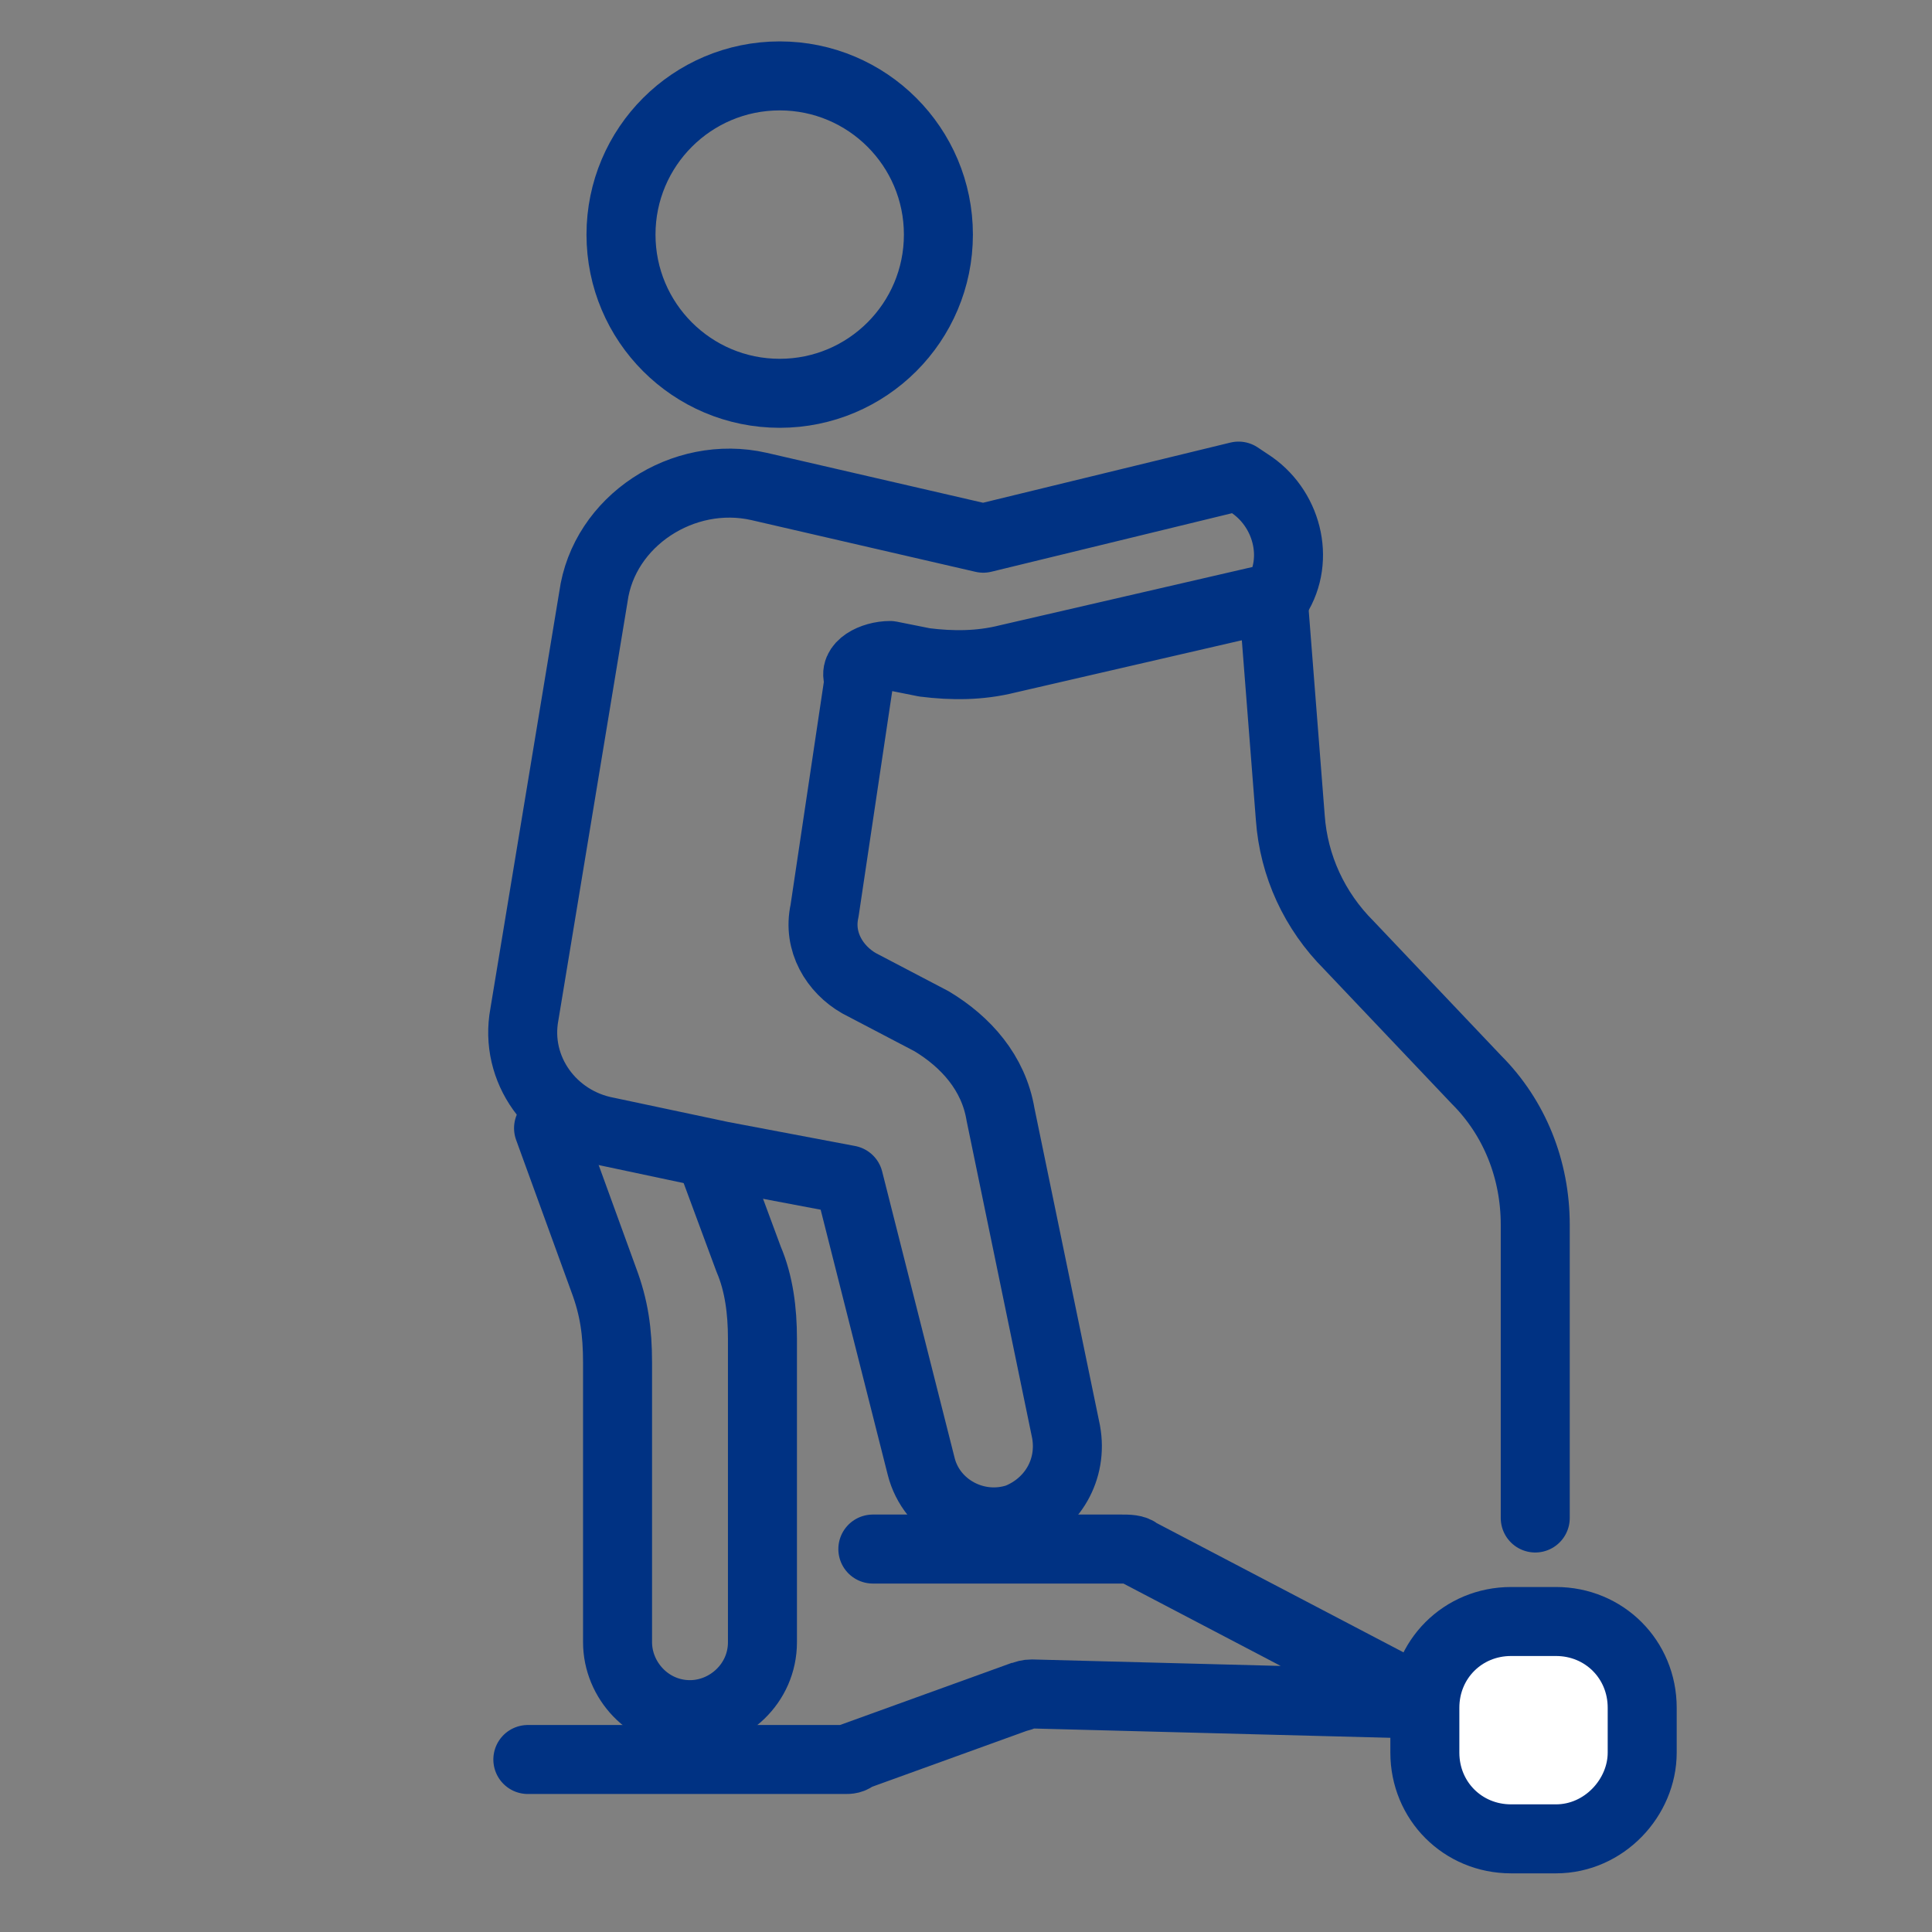 <?xml version="1.0" encoding="utf-8"?>
<!-- Generator: Adobe Illustrator 25.0.1, SVG Export Plug-In . SVG Version: 6.00 Build 0)  -->
<svg version="1.1" id="Layer_1" xmlns="http://www.w3.org/2000/svg" xmlns:xlink="http://www.w3.org/1999/xlink" x="0px" y="0px"
	 viewBox="0 0 56 56" style="enable-background:new 0 0 56 56;" xml:space="preserve">
<rect x="0" y="0" width="56" height="56" fill="#808080" stroke="none"/>
<style type="text/css">
	.st0{fill:none;stroke:#003283;stroke-width:2;stroke-linecap:round;stroke-linejoin:round;stroke-miterlimit:10;}
	.st1{fill:none;stroke:#003283;stroke-width:2;stroke-linecap:round;stroke-miterlimit:10;}
	.st2{fill:#FFFFFF;stroke:#003283;stroke-width:2;stroke-linecap:round;stroke-miterlimit:10;}
</style>
<path class="st0" d="M-97.3,19.4h-8c-1.1,0-2-0.9-2-2v-0.7c0-1.2,1.1-2.1,2.3-2l8,1c0.8,0.1,1.5,0.7,1.6,1.6v0
	C-95.4,18.4-96.2,19.4-97.3,19.4z"/>
<path class="st1" d="M15.3,51h9.2c0.1,0,0.2,0,0.3-0.1l4.7-1.7c0.1,0,0.2-0.1,0.4-0.1l11.5,0.3L33,45c-0.1-0.1-0.3-0.1-0.5-0.1h-7.2
	"/>
<path class="st1" d="M44.5,44v-8.5c0-1.6-0.6-3.1-1.7-4.2l-3.7-3.9c-1-1-1.6-2.3-1.7-3.7l-0.5-6.4"/>
<path class="st0" d="M25.8,19l1,0.2c0.8,0.1,1.6,0.1,2.4-0.1l7.8-1.8v0c0.7-1.1,0.3-2.6-0.8-3.3l-0.3-0.2l-7.4,1.8l-6.5-1.5
	c-2.2-0.5-4.5,1-4.8,3.2l-2,12.1c-0.3,1.6,0.8,3.1,2.4,3.4l3.3,0.7l3.7,0.7l2.1,8.3c0.3,1.2,1.6,1.9,2.8,1.5h0
	c1-0.4,1.6-1.4,1.4-2.5l-1.9-9.2c-0.2-1.2-1-2.1-2-2.7l-2.1-1.1c-0.7-0.4-1.2-1.2-1-2.1l1-6.7C24.7,19.3,25.3,19,25.8,19z"/>
<path class="st0" d="M15.9,32.7l1.6,4.4c0.3,0.8,0.4,1.5,0.4,2.4v8.1c0,1.1,0.9,2.1,2.1,2.1h0c1.1,0,2.1-0.9,2.1-2.1v-8.8
	c0-0.8-0.1-1.6-0.4-2.3l-1-2.7"/>
<circle class="st0" cx="22.6" cy="6.8" r="4.6"/>
<path class="st2" d="M45.1,53.3h-1.3c-1.4,0-2.5-1.1-2.5-2.5v-1.3c0-1.4,1.1-2.5,2.5-2.5h1.3c1.4,0,2.5,1.1,2.5,2.5v1.3
	C47.6,52.1,46.5,53.3,45.1,53.3z"/>
</svg>
